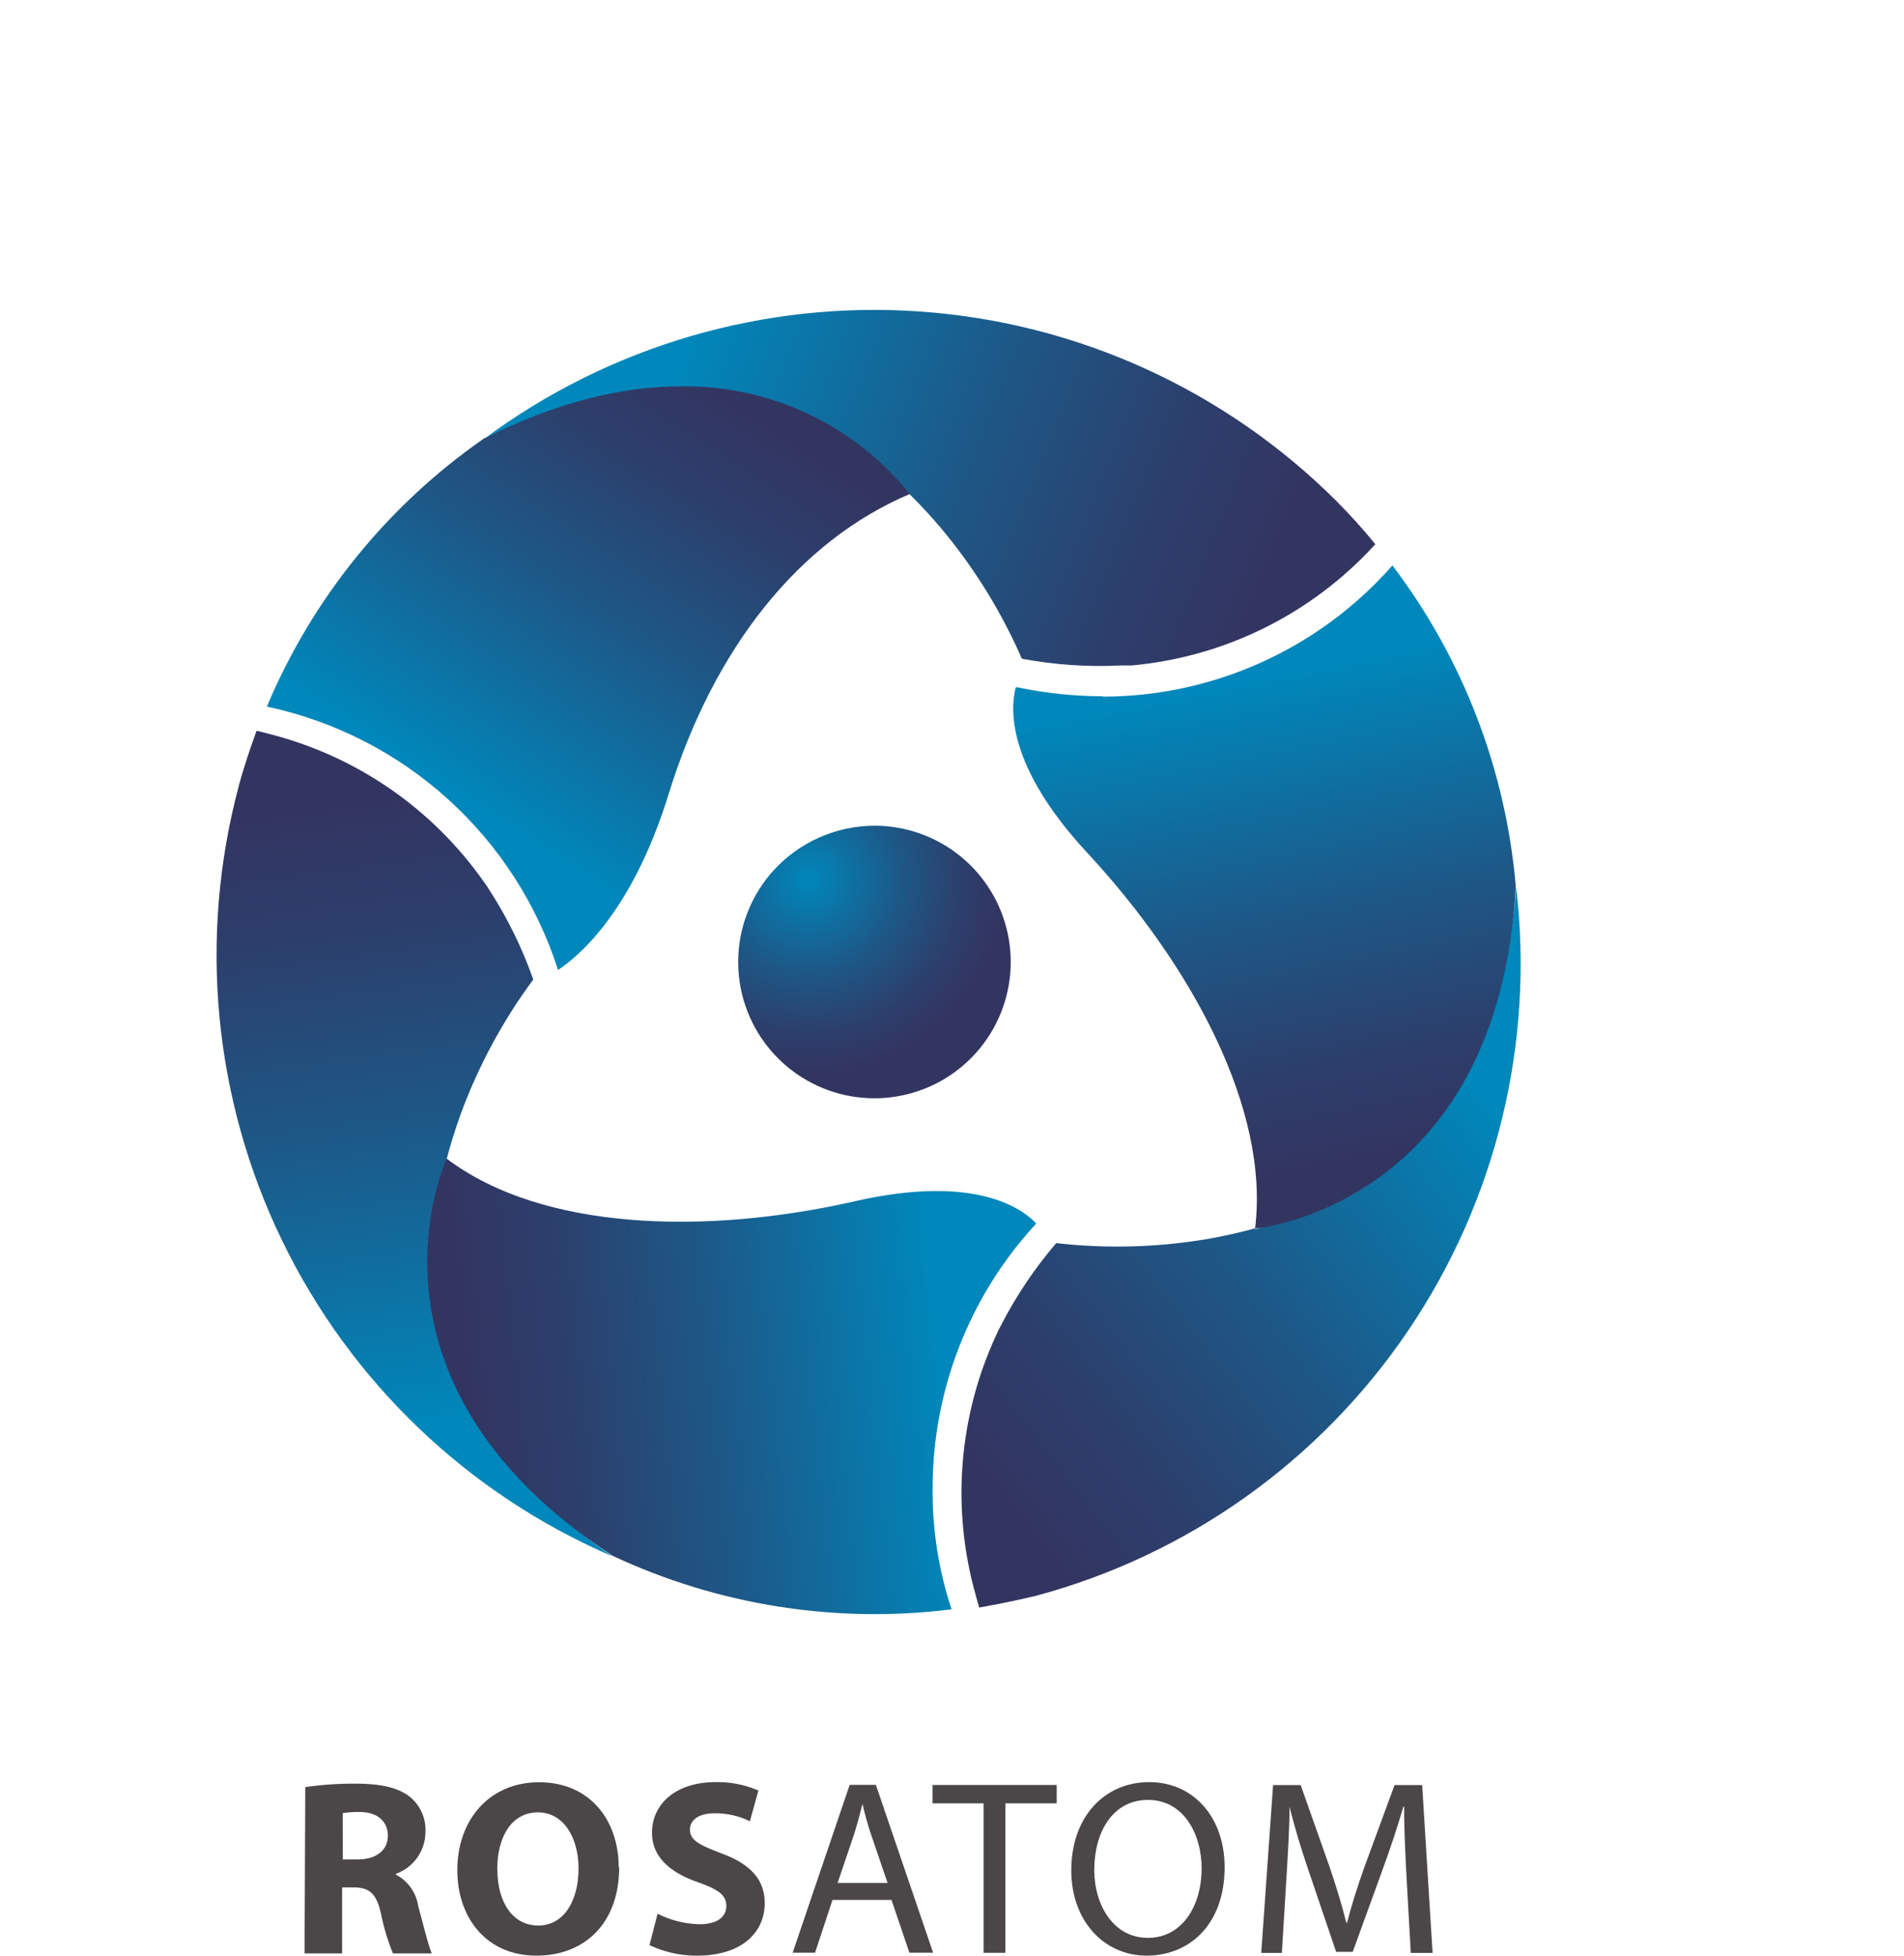 <svg xmlns="http://www.w3.org/2000/svg" xmlns:xlink="http://www.w3.org/1999/xlink" viewBox="0 0 160.67 165.01"><defs><style>.a{fill:none;}.b{clip-path:url(#a);}.c{fill:url(#b);}.d{clip-path:url(#c);}.e{fill:url(#d);}.f{clip-path:url(#e);}.g{fill:url(#f);}.h{clip-path:url(#g);}.i{fill:url(#h);}.j{clip-path:url(#i);}.k{fill:url(#j);}.l{clip-path:url(#k);}.m{fill:url(#l);}.n{clip-path:url(#m);}.o{fill:url(#n);}.p{clip-path:url(#o);}.q{fill:#4b4748;}</style><clipPath id="a" transform="translate(-438.75 -416.45)"><path class="a" d="M504,489.92a11.5,11.5,0,1,0,8.54-3.8,11.58,11.58,0,0,0-8.54,3.8"/></clipPath><radialGradient id="b" cx="196.56" cy="847.07" r="1.44" gradientTransform="matrix(11.27, 0.01, -0.01, 11.3, -2138.59, -9499.66)" gradientUnits="userSpaceOnUse"><stop offset="0" stop-color="#0087bb"/><stop offset="0.06" stop-color="#0481b4"/><stop offset="0.48" stop-color="#1d5887"/><stop offset="0.81" stop-color="#2d3e6b"/><stop offset="1" stop-color="#333561"/></radialGradient><clipPath id="c" transform="translate(-438.75 -416.45)"><path class="a" d="M479.5,453.51c17-8.22,28.72-2.55,36,4.63,1,1,1.86,1.92,2.67,2.89a45.4,45.4,0,0,1,6.81,11,35.44,35.44,0,0,0,8.3.57l.49,0,.45,0a31.65,31.65,0,0,0,19.89-9.49l.7-.73c-1-1.25-2.13-2.49-3.3-3.67a55.23,55.23,0,0,0-72-5.16"/></clipPath><linearGradient id="d" x1="209.48" y1="853.25" x2="210.92" y2="853.25" gradientTransform="matrix(0, 36.32, -36.32, 0, 31508.02, -7174.09)" xlink:href="#b"/><clipPath id="e" transform="translate(-438.75 -416.45)"><path class="a" d="M458.9,482.77a55.22,55.22,0,0,0,31.54,65h0c-15.6-10.58-16.57-23.59-14-33.51.34-1.31.74-2.57,1.17-3.76a45.33,45.33,0,0,1,6.14-11.4,35.57,35.57,0,0,0-3.65-7.47l-.27-.42-.26-.37a31.61,31.61,0,0,0-18.17-12.48c-.32-.09-.65-.17-1-.25-.56,1.54-1.08,3.09-1.52,4.7"/></clipPath><linearGradient id="f" x1="218.34" y1="846.95" x2="219.78" y2="846.95" gradientTransform="translate(-30288.65 8466.65) rotate(-90) scale(36.32)" xlink:href="#b"/><clipPath id="g" transform="translate(-438.75 -416.45)"><path class="a" d="M544.67,520.09c-1.3.36-2.6.64-3.84.87a45.59,45.59,0,0,1-12.95.38,35.78,35.78,0,0,0-4.64,6.9c-.08.15-.15.29-.23.44l-.19.41a31.66,31.66,0,0,0-1.72,22c.08.32.18.64.28,1,1.61-.29,3.22-.61,4.82-1a55.22,55.22,0,0,0,40.49-59.8c-1.37,18.81-12.16,26.14-22,28.88"/></clipPath><linearGradient id="h" x1="219.33" y1="857.79" x2="220.77" y2="857.79" gradientTransform="matrix(-36.33, 0, 0, -36.33, 8535.35, 31683.48)" xlink:href="#b"/><clipPath id="i" transform="translate(-438.75 -416.45)"><path class="a" d="M479.5,453.51a52.16,52.16,0,0,0-18.23,22.56,33,33,0,0,1,24.57,22.22c1.52-1,6.19-4.66,9.33-14.83,3.8-12.31,11-21.37,20.36-25.33a24.34,24.34,0,0,0-19.33-9.08c-4.7,0-10.26,1.2-16.7,4.45"/></clipPath><linearGradient id="j" x1="213.6" y1="844.77" x2="215.04" y2="844.77" gradientTransform="translate(-5452 -22963.78) scale(27.74)" xlink:href="#b"/><clipPath id="k" transform="translate(-438.75 -416.45)"><path class="a" d="M490.44,547.72a52.16,52.16,0,0,0,28.61,4.52,31.43,31.43,0,0,1-1.6-10.2,32.87,32.87,0,0,1,8.65-22.25l.08-.12c-1.14-1.21-5.09-4.18-15.26-1.87-12.54,2.86-26.39,2.53-34.48-3.59,0,0-8.69,18.69,14,33.51"/></clipPath><linearGradient id="l" x1="223.67" y1="855.8" x2="225.11" y2="855.8" gradientTransform="translate(6626.66 23904.57) rotate(180) scale(27.31)" xlink:href="#b"/><clipPath id="m" transform="translate(-438.75 -416.45)"><path class="a" d="M531.85,475.2a35.63,35.63,0,0,1-7.26-.76l-.12,0c-.46,1.72-.85,6.57,6.06,14,8.75,9.44,15.38,21.59,14.13,31.67,0,0,20.53-1.82,22-28.88a52.22,52.22,0,0,0-10.41-27.07,32.6,32.6,0,0,1-24.43,11.07"/></clipPath><linearGradient id="n" x1="212.09" y1="859.7" x2="213.53" y2="859.7" gradientTransform="translate(25039.61 -5568.21) rotate(90) scale(28.49)" xlink:href="#b"/><clipPath id="o" transform="translate(-438.75 -416.45)"><rect class="a" x="455.61" y="442.55" width="112.77" height="138.9"/></clipPath></defs><title>Rosatom logo</title><g class="b"><rect class="c" x="60.95" y="69.67" width="25.65" height="24.44"/></g><g class="d"><rect class="e" x="489.09" y="417.07" width="56.16" height="81.16" transform="translate(-539.28 349.99) rotate(-68.07)"/></g><g class="f"><rect class="g" x="447.05" y="475.7" width="48.08" height="74.4" transform="translate(-506.06 -345.26) rotate(-8.07)"/></g><g class="h"><rect class="i" x="505.31" y="481.87" width="77.88" height="79.51" transform="translate(-644.6 30.06) rotate(-38.07)"/></g><g class="j"><rect class="k" x="452.96" y="437.51" width="70.88" height="72.34" transform="matrix(0.55, -0.84, 0.84, 0.55, -613.85, 207.79)"/></g><g class="l"><rect class="m" x="465.86" y="511.35" width="62.2" height="45.85" transform="translate(-490.37 -363.29) rotate(-5.82)"/></g><g class="n"><rect class="o" x="518.6" y="460.49" width="53.11" height="63.25" transform="translate(-523.99 -301.12) rotate(-11.21)"/></g><g class="p"><path class="q" d="M464.51,567.24a28.11,28.11,0,0,1,4.26-.29c2.1,0,3.57.32,4.58,1.12a3.6,3.6,0,0,1,1.3,3,3.76,3.76,0,0,1-2.5,3.49v.06a3.59,3.59,0,0,1,1.89,2.65c.44,1.6.88,3.45,1.15,4h-3.28a18.24,18.24,0,0,1-1-3.3c-.38-1.77-1-2.25-2.29-2.27h-1v5.57h-3.17Zm3.17,6.1h1.26c1.6,0,2.54-.8,2.54-2s-.89-2-2.36-2a8.2,8.2,0,0,0-1.45.1Z" transform="translate(-438.75 -416.45)"/><path class="q" d="M491,574c0,4.64-2.82,7.46-7,7.46s-6.66-3.18-6.66-7.21c0-4.25,2.71-7.42,6.89-7.42,4.35,0,6.73,3.26,6.73,7.17m-10.24.19c0,2.77,1.3,4.73,3.45,4.73s3.4-2.06,3.4-4.82c0-2.54-1.22-4.73-3.43-4.73s-3.43,2.06-3.43,4.81" transform="translate(-438.75 -416.45)"/><path class="q" d="M494.24,577.92a8.21,8.21,0,0,0,3.55.89c1.47,0,2.25-.61,2.25-1.54s-.68-1.39-2.38-2c-2.36-.82-3.89-2.13-3.89-4.18,0-2.42,2-4.27,5.36-4.27a8.7,8.7,0,0,1,3.62.71l-.72,2.59a6.67,6.67,0,0,0-3-.67c-1.39,0-2.06.63-2.06,1.37,0,.91.8,1.3,2.63,2,2.5.92,3.68,2.23,3.68,4.22,0,2.38-1.83,4.42-5.72,4.42a9.25,9.25,0,0,1-4-.89Z" transform="translate(-438.75 -416.45)"/><path class="q" d="M509,576.76l-1.47,4.45h-1.89l4.81-14.16h2.21l4.83,14.16h-2l-1.51-4.45Zm4.65-1.43-1.39-4.08c-.32-.93-.53-1.76-.73-2.59h0c-.21.84-.44,1.7-.71,2.57l-1.39,4.1Z" transform="translate(-438.75 -416.45)"/><polygon class="q" points="83 152.16 78.69 152.16 78.69 150.61 89.17 150.61 89.17 152.16 84.84 152.16 84.84 164.77 83 164.77 83 152.16"/><path class="q" d="M542.09,574c0,4.87-3,7.46-6.58,7.46s-6.36-2.91-6.36-7.2c0-4.5,2.79-7.44,6.57-7.44s6.37,3,6.37,7.17m-11,.23c0,3,1.64,5.74,4.52,5.74s4.54-2.66,4.54-5.88c0-2.82-1.48-5.76-4.52-5.76s-4.54,2.8-4.54,5.9" transform="translate(-438.75 -416.45)"/><path class="q" d="M557.45,575c-.1-2-.23-4.35-.21-6.12h-.06c-.49,1.66-1.07,3.45-1.78,5.38l-2.5,6.88H551.5l-2.29-6.75c-.68-2-1.24-3.82-1.64-5.5h0c0,1.77-.15,4.14-.28,6.27l-.37,6.07h-1.74l1-14.16h2.33l2.42,6.85c.59,1.74,1.07,3.3,1.43,4.77h.06c.36-1.42.86-3,1.49-4.77l2.52-6.85h2.33l.88,14.16H557.8Z" transform="translate(-438.75 -416.45)"/></g></svg>